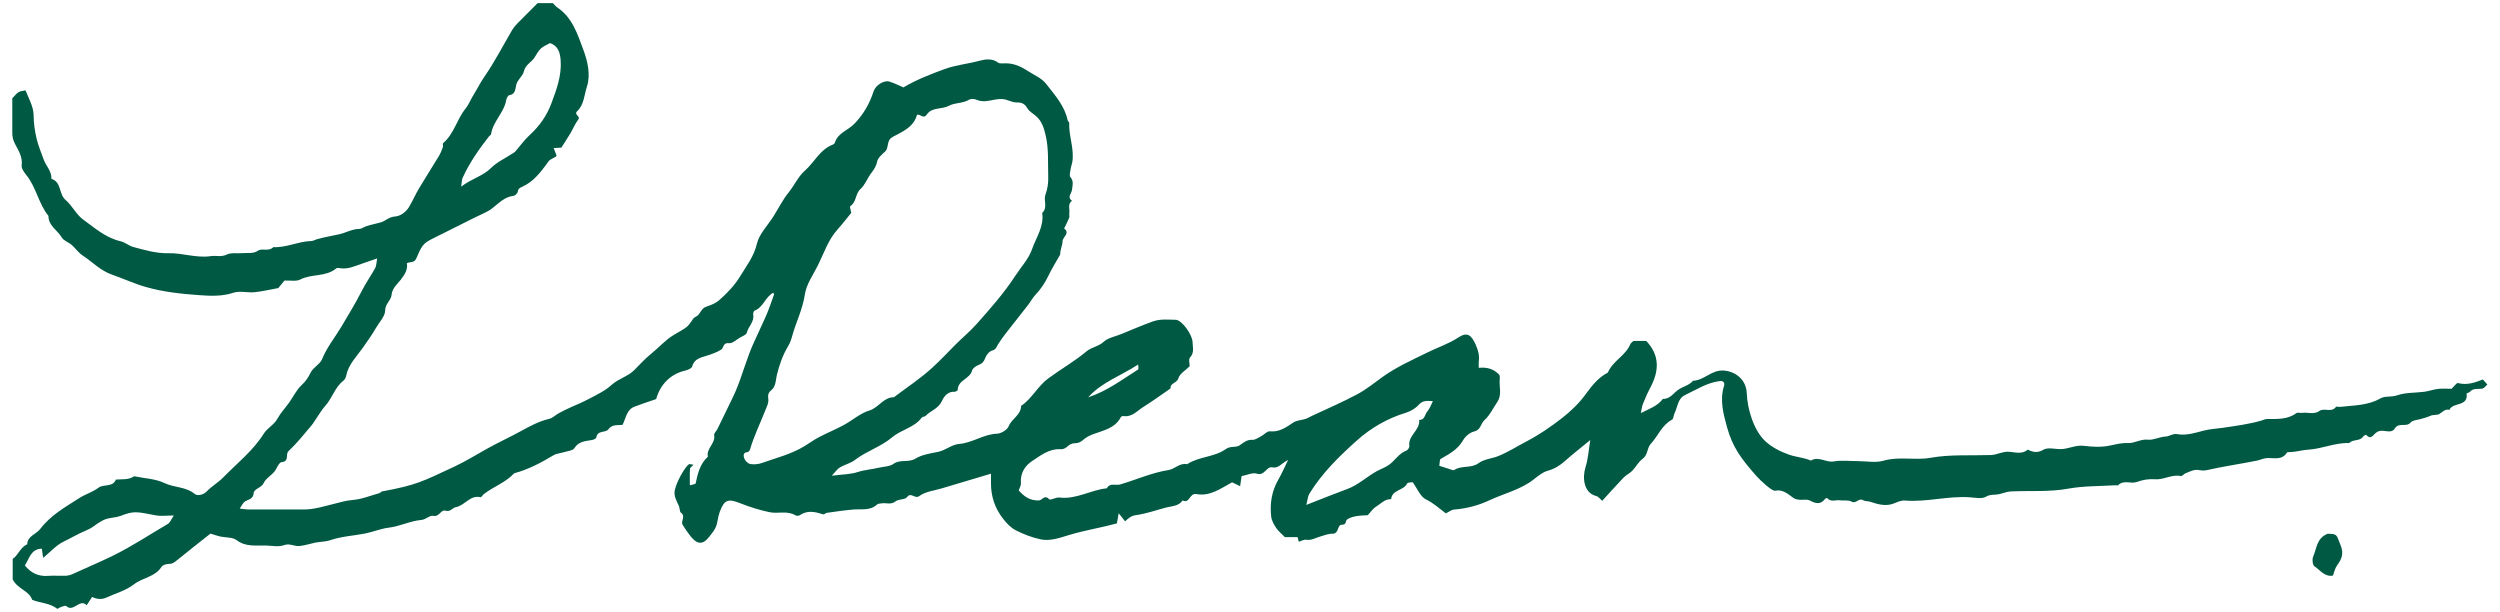 <?xml version="1.0" encoding="UTF-8"?><svg id="Layer_1" xmlns="http://www.w3.org/2000/svg" viewBox="0 0 127.807 31.28"><defs><style>.cls-1{fill:#005943;}</style></defs><path class="cls-1" d="M55.631,20.313c.951-.313,1.732-.904,2.554-1.424,.031-.02,.004-.132,.004-.255-.882,.577-1.865,.902-2.558,1.679m11.153,5.499c.774-.302,1.427-.568,2.089-.811,.574-.211,1.01-.642,1.536-.926,.209-.112,.442-.191,.629-.332,.294-.224,.488-.569,.86-.708,.073-.028,.162-.161,.151-.234-.077-.542,.563-.806,.502-1.334,.296,.013,.286-.283,.417-.433,.126-.144,.19-.342,.286-.526-.278-.014-.508-.055-.72,.182-.168,.188-.422,.338-.666,.412-.935,.285-1.771,.767-2.484,1.403-.916,.817-1.801,1.681-2.45,2.742-.077,.128-.083,.3-.15,.562M1.269,28.907c.318,.392,.7,.569,1.187,.533,.306-.023,.615,.004,.922-.008,.117-.005,.24-.041,.346-.09,.689-.318,1.388-.608,2.071-.944,.97-.478,1.86-1.073,2.787-1.614,.109-.063,.162-.221,.307-.43-.379,0-.661,.043-.926-.008-1.002-.192-1.111-.234-1.789,.024-.243,.092-.48,.086-.707,.151-.246,.071-.47,.233-.682,.386-.142,.102-.279,.17-.442,.238-.369,.153-.716,.365-1.082,.539-.385,.182-.689,.536-1.055,.836-.024-.164-.045-.307-.068-.47-.564,.014-.636,.507-.868,.858M28.12,2.202c-.149,.086-.338,.154-.471,.28-.138,.129-.224,.313-.333,.473-.163,.243-.461,.355-.537,.705-.05,.228-.315,.398-.386,.67-.053,.204-.028,.49-.36,.538-.061,.009-.136,.147-.15,.235-.107,.653-.68,1.099-.778,1.755-.006,.042-.071,.071-.103,.111-.521,.666-1.004,1.356-1.354,2.13-.04,.087-.035,.196-.072,.442,.557-.421,1.11-.536,1.525-.951,.3-.301,.713-.489,1.075-.727,.055-.037,.121-.064,.163-.113,.247-.28,.463-.592,.737-.843,.499-.457,.876-.988,1.112-1.62,.263-.707,.528-1.407,.475-2.193-.029-.427-.135-.745-.542-.892m15.396,8.683c-.23,.28-.457,.579-.708,.857-.475,.53-.686,1.202-.994,1.821-.244,.488-.591,.968-.667,1.486-.111,.753-.45,1.412-.648,2.125-.05,.182-.113,.368-.211,.527-.28,.451-.463,1.019-.571,1.46-.064,.268-.045,.596-.296,.796-.14,.111-.174,.244-.148,.401,.039,.235-.072,.426-.153,.63-.26,.662-.577,1.302-.776,1.988-.016,.055-.083,.133-.131,.137-.26,.018-.199,.232-.159,.334,.046,.118,.185,.255,.303,.275,.188,.032,.405,.013,.586-.051,.737-.259,1.502-.451,2.18-.86,.247-.148,.479-.325,.734-.457,.42-.22,.861-.4,1.278-.625,.443-.239,.839-.601,1.306-.742,.484-.146,.722-.683,1.258-.68,.665-.503,1.366-.96,1.981-1.527,.396-.364,.766-.756,1.143-1.139,.357-.362,.75-.679,1.094-1.065,.71-.797,1.412-1.594,1.996-2.489,.29-.445,.675-.854,.844-1.34,.211-.604,.625-1.168,.523-1.863,.297-.272,.055-.642,.165-.933,.117-.312,.153-.618,.143-.941-.023-.699,.033-1.395-.133-2.096-.089-.379-.189-.703-.471-.962-.153-.141-.365-.244-.461-.414-.133-.234-.29-.306-.54-.3-.139,.003-.284-.047-.419-.097-.219-.081-.365-.108-.696-.049-.318,.056-.627,.151-.952,.005-.107-.048-.282-.055-.376,.002-.321,.194-.714,.139-1.026,.308-.362,.196-.866,.062-1.121,.433-.197,.285-.332-.036-.517,.032-.126,.511-.546,.762-.988,.996-.148,.078-.334,.148-.415,.277-.11,.175-.077,.469-.214,.591-.172,.155-.377,.339-.414,.513-.051,.239-.15,.399-.291,.58-.207,.263-.322,.615-.563,.833-.275,.249-.2,.672-.523,.877-.037,.024,.027,.205,.049,.348M27.492,.16h.774c.074,.074,.137,.162,.221,.218,.768,.512,1.038,1.364,1.328,2.146,.217,.583,.393,1.284,.19,1.904-.137,.418-.145,.922-.494,1.253-.2,.189,.194,.25,.048,.437-.16,.204-.255,.457-.39,.683-.147,.247-.306,.486-.47,.747-.085,.005-.207,.012-.393,.022,.058,.152,.099,.255,.148,.381,0,.001-.018,.043-.05,.064-.12,.079-.283,.126-.36,.234-.477,.668-.812,1.045-1.309,1.281-.148,.07-.241,.097-.267,.274-.013,.08-.13,.198-.21,.207-.477,.053-.769,.392-1.119,.657-.243,.184-.544,.291-.82,.43-.616,.309-1.233,.618-1.849,.925-.795,.395-.843,.373-1.17,1.151-.122,.291-.286,.191-.5,.276,.058,.315-.093,.564-.301,.837-.179,.234-.45,.437-.483,.798-.025,.276-.324,.442-.328,.798-.002,.293-.297,.583-.462,.873-.205,.36-.447,.694-.685,1.033-.312,.443-.731,.844-.842,1.417-.017,.089-.066,.195-.136,.248-.446,.343-.58,.908-.945,1.307-.147,.161-.258,.353-.383,.534-.111,.158-.205,.332-.33,.478-.374,.439-.733,.896-1.153,1.287-.177,.164,.061,.53-.356,.565-.142,.013-.244,.342-.386,.507-.168,.193-.426,.336-.525,.555-.12,.267-.497,.28-.52,.536-.033,.355-.362,.298-.511,.474-.059,.071-.103,.156-.198,.303,.186,.021,.301,.044,.416,.045,.948,.003,1.898-.001,2.847,.002,.544,.002,1.049-.167,1.569-.292,.302-.072,.604-.17,.932-.194,.467-.034,.925-.226,1.385-.354,.044-.013,.075-.074,.119-.082,1.792-.333,2.062-.504,3.708-1.272,.586-.274,1.131-.617,1.694-.928,.562-.311,1.147-.579,1.71-.888,.461-.253,.917-.502,1.438-.623,.177-.041,.326-.198,.494-.289,.209-.113,.422-.221,.639-.316,.307-.133,.61-.263,.907-.42,.412-.216,.811-.402,1.167-.724,.332-.3,.828-.426,1.139-.74,.286-.288,.556-.591,.877-.847,.389-.311,.725-.705,1.147-.955,.664-.395,.686-.356,.983-.815,.034-.052,.095-.096,.152-.122,.237-.104,.236-.421,.546-.516,.2-.061,.472-.174,.629-.312,.41-.361,.808-.771,1.087-1.237,.314-.525,.701-1.005,.851-1.653,.119-.509,.558-.943,.852-1.412,.256-.408,.472-.845,.773-1.217,.294-.363,.495-.823,.826-1.111,.491-.429,.773-1.084,1.427-1.332,.044-.016,.097-.058,.11-.099,.149-.502,.665-.631,.986-.958,.476-.487,.791-1.04,.996-1.674,.096-.3,.521-.576,.799-.496,.248,.072,.482,.197,.724,.3,.653-.39,1.361-.662,2.075-.928,.59-.219,1.216-.271,1.818-.436,.28-.076,.644-.135,.949,.096,.083,.063,.242,.036,.366,.035,.431-.003,.786,.154,1.15,.392,.327,.213,.701,.353,.948,.672,.444,.571,.938,1.115,1.093,1.858,.009,.044,.079,.081,.078,.119-.033,.679,.272,1.333,.155,2.017-.02,.118-.067,.232-.084,.349-.019,.138-.079,.333-.013,.406,.189,.214,.104,.449,.083,.656-.019,.191-.268,.366-.001,.56-.235,.171-.104,.422-.136,.637-.011,.076,.021,.163-.006,.23-.075,.187-.171,.366-.259,.548,.328,.244-.082,.43-.081,.661,.001,.176-.114,.408-.118,.63,0,.024-.007,.049-.018,.069-.198,.354-.418,.699-.591,1.065-.17,.358-.384,.675-.656,.962-.148,.157-.251,.357-.386,.531-.377,.487-.762,.967-1.14,1.454-.134,.172-.261,.351-.379,.536-.084,.132-.106,.28-.315,.334-.144,.038-.292,.225-.348,.378-.068,.184-.152,.284-.334,.355-.132,.051-.306,.162-.335,.278-.11,.441-.728,.49-.738,.995-.001,.037-.11,.104-.164,.1-.346-.027-.545,.252-.64,.463-.18,.402-.579,.499-.842,.771-.045,.047-.155,.036-.191,.084-.384,.519-1.049,.613-1.51,1.004-.577,.49-1.314,.705-1.909,1.164-.22,.17-.519,.234-.763,.377-.132,.077-.223,.221-.421,.427,.54-.069,.955-.064,1.331-.188,.347-.114,.709-.131,1.058-.217,.25-.063,.567-.056,.764-.198,.35-.253,.763-.049,1.128-.272,.333-.204,.761-.263,1.164-.346,.364-.075,.696-.372,1.055-.401,.691-.053,1.256-.5,1.952-.526,.207-.007,.516-.194,.588-.375,.157-.393,.634-.576,.638-1.045,.557-.372,.852-1.008,1.383-1.4,.643-.475,1.347-.873,1.957-1.385,.275-.23,.623-.246,.892-.5,.206-.195,.603-.268,.902-.392,.527-.218,1.047-.44,1.585-.635,.408-.148,.796-.094,1.187-.09,.309,.004,.853,.757,.86,1.14,.005,.263,.105,.546-.134,.795-.076,.08-.012,.295-.012,.439-.208,.209-.509,.378-.58,.617-.077,.257-.428,.235-.399,.518-.459,.315-.909,.647-1.382,.94-.322,.199-.588,.543-1.038,.472-.038-.006-.106,.027-.124,.06-.298,.567-.877,.667-1.402,.864-.177,.066-.359,.152-.498,.276-.143,.127-.274,.192-.467,.191-.109-.001-.239,.059-.323,.134-.119,.105-.221,.181-.396,.171-.57-.033-1.007,.315-1.439,.599-.379,.248-.625,.634-.579,1.14,.009,.108-.067,.224-.113,.363,.25,.297,.571,.538,1.037,.515,.169-.009,.285-.32,.522-.06,.062,.068,.346-.11,.517-.088,.864,.109,1.604-.391,2.426-.471,.156-.296,.459-.132,.686-.198,.824-.242,1.612-.601,2.47-.736,.325-.05,.575-.38,.951-.299,.608-.401,1.394-.351,1.985-.778,.228-.164,.512-.058,.692-.182,.212-.146,.374-.3,.661-.286,.148,.008,.308-.112,.454-.189,.148-.077,.297-.258,.43-.245,.492,.05,.837-.205,1.209-.451,.17-.113,.411-.117,.615-.183,.112-.036,.215-.1,.323-.151,.772-.363,1.56-.7,2.314-1.102,.467-.248,.886-.591,1.32-.902,.704-.505,1.492-.851,2.261-1.233,.532-.263,1.105-.45,1.602-.777,.445-.292,.661-.14,.884,.363,.118,.266,.207,.552,.161,.858-.014,.095-.002,.194-.002,.331,.424-.043,.767,.053,1.057,.362,.006,.05,.028,.124,.018,.194-.051,.392,.128,.81-.122,1.181-.216,.322-.389,.692-.668,.944-.191,.174-.178,.495-.515,.572-.217,.05-.457,.248-.57,.447-.268,.473-.701,.703-1.14,.951-.069,.04-.052,.229-.077,.358,.172,.055,.33,.109,.489,.155,.092,.028,.22,.096,.274,.06,.378-.251,.864-.068,1.245-.35,.282-.209,.669-.227,1.002-.36,.516-.207,.974-.506,1.456-.756,.639-.332,1.243-.748,1.813-1.192,.442-.346,.861-.748,1.191-1.199,.327-.447,.649-.866,1.148-1.124,.243-.593,.902-.857,1.146-1.45,.027-.066,.105-.111,.163-.169h.651c.708,.75,.657,1.544,.215,2.378-.145,.271-.266,.556-.383,.842-.051,.127-.063,.27-.108,.47,.447-.225,.858-.362,1.128-.726,.375,.015,.543-.306,.805-.48,.237-.156,.54-.214,.736-.446,.569-.021,.953-.564,1.558-.523,.657,.046,1.164,.503,1.188,1.15,.032,.86,.376,1.922,.939,2.452,.336,.318,.791,.548,1.233,.701,.355,.123,.752,.148,1.11,.299,.395-.24,.766,.115,1.171,.044,.398-.069,.818-.015,1.229-.015,.437,0,.9,.096,1.303-.02,.803-.233,1.617-.01,2.402-.149,1.033-.184,2.063-.107,3.095-.142,.316-.011,.596-.193,.938-.167,.309,.024,.659,.143,.947-.11,.266,.132,.493,.185,.802,.004,.211-.123,.548-.039,.829-.03,.425,.014,.805-.227,1.246-.168,.429,.055,.884,.077,1.303-.01,.315-.065,.619-.147,.941-.132,.349,.017,.644-.213,1.016-.173,.301,.032,.604-.151,.935-.163,.157-.006,.354-.159,.551-.123,.486,.092,.948-.068,1.393-.182,.319-.082,.629-.09,.942-.137,.67-.099,1.344-.184,1.998-.375,.091-.027,.183-.076,.274-.076,.519-.004,1.04,.037,1.497-.298,.067-.05,.2-.002,.3-.016,.293-.042,.603,.101,.883-.098,.248-.176,.613,.102,.843-.203,.028-.038,.148,.002,.224-.007,.697-.081,1.407-.061,2.054-.433,.239-.137,.559-.051,.855-.156,.431-.152,.925-.121,1.389-.183,.238-.033,.469-.121,.707-.146,.252-.026,.509-.006,.685-.006,.142-.133,.259-.311,.325-.293,.455,.122,.862-.019,1.274-.183,.075,.084,.144,.16,.23,.257-.079,.068-.158,.191-.257,.21-.215,.04-.452-.041-.631,.16-.042,.049-.176,.071-.173,.093,.095,.692-.716,.423-.877,.835-.238-.066-.356,.121-.529,.216-.111,.061-.299,.018-.449,.088-.149,.07-.314,.108-.473,.158-.181,.057-.428,.059-.532,.182-.225,.267-.606-.031-.814,.308-.174,.283-.524,.061-.784,.129-.067,.018-.136,.053-.189,.099-.147,.124-.263,.362-.488,.094-.007-.009-.123,.042-.153,.088-.172,.258-.523,.123-.712,.333-.721-.026-1.384,.296-2.103,.339-.298,.018-.619,.116-.939,.125-.049,.001-.125-.005-.142,.022-.26,.416-.675,.26-1.04,.284-.172,.012-.334,.096-.482,.126-.854,.174-1.721,.293-2.573,.488-.122,.028-.259,.025-.383,0-.264-.055-.479,.073-.705,.161-.088,.034-.176,.156-.244,.142-.463-.098-.872,.202-1.324,.164-.324-.026-.629,.032-.941,.143-.294,.105-.658-.127-.937,.161-.025,.026-.099,0-.15,.004-.8,.05-1.613,.029-2.396,.172-.982,.179-1.961,.097-2.94,.142-.212,.009-.419,.103-.63,.146-.212,.044-.416-.01-.645,.126-.21,.124-.549,.047-.83,.028-1.114-.077-2.207,.259-3.323,.166-.178-.015-.373,.078-.55,.148-.425,.168-.822,.042-1.224-.088-.114-.037-.257-.015-.351-.075-.223-.141-.355,.207-.598,.068-.156-.089-.39-.035-.587-.064-.216-.034-.462,.109-.648-.11-.011-.012-.085,.006-.104,.03-.227,.294-.456,.266-.771,.097-.246-.132-.563,.061-.866-.147-.257-.178-.527-.447-.932-.361-.147,.032-.751-.522-.98-.784-.763-.872-1.192-1.452-1.469-2.456-.186-.672-.385-1.39-.156-2.116,.054-.174-.047-.27-.212-.25-.658,.079-1.203,.444-1.782,.716-.375,.177-.375,.608-.536,.93-.052,.106-.049,.284-.125,.326-.524,.277-.715,.834-1.085,1.234-.213,.23-.143,.566-.417,.765-.214,.155-.345,.421-.535,.616-.129,.134-.312,.214-.441,.347-.361,.376-.708,.766-1.096,1.19-.091-.076-.189-.22-.315-.25-.333-.082-.501-.336-.571-.604-.072-.276-.056-.574,.038-.88,.132-.43,.16-.892,.239-1.374-.465,.382-.892,.715-1.296,1.072-.261,.232-.521,.399-.877,.497-.352,.098-.642,.413-.966,.619-.639,.404-1.356,.582-2.022,.894-.571,.266-1.175,.423-1.808,.473-.132,.011-.256,.116-.416,.193-.335-.252-.632-.53-1.014-.712-.287-.138-.441-.552-.68-.879-.056,.012-.25-.001-.283,.065-.181,.37-.772,.31-.82,.802-.324-.018-.522,.234-.765,.377-.151,.089-.255,.256-.429,.441-.144,.011-.369,.012-.59,.05-.161,.029-.334,.077-.465,.168-.095,.065-.021,.276-.267,.271-.257-.005-.132,.471-.488,.459-.208-.006-.422,.085-.629,.146-.232,.068-.442,.202-.707,.162-.119-.018-.252,.065-.379,.103-.019-.07-.037-.14-.062-.238h-.65c-.162-.167-.33-.299-.442-.466-.117-.175-.234-.379-.257-.582-.078-.673,.029-1.32,.379-1.918,.155-.265,.275-.55,.487-.982-.352,.18-.501,.449-.8,.382-.312-.07-.394,.451-.801,.322-.221-.07-.509,.075-.778,.126-.026,.174-.048,.316-.076,.514-.165-.079-.29-.14-.412-.198-.57,.309-1.126,.731-1.818,.601-.365-.069-.346,.514-.709,.324-.206,.302-.548,.286-.849,.365-.509,.134-1.011,.315-1.529,.386-.266,.036-.402,.17-.562,.319-.087-.11-.175-.221-.329-.414-.046,.253-.07,.394-.092,.519-.821,.224-1.65,.353-2.458,.598-.459,.139-.954,.322-1.443,.217-.437-.093-.868-.259-1.267-.462-.251-.128-.469-.358-.646-.586-.432-.551-.621-1.156-.622-1.807-.001-.152,0-.304,0-.502-.853,.254-1.684,.501-2.514,.751-.387,.117-.834,.158-1.139,.387-.248,.186-.428-.225-.638,.061-.103,.139-.432,.091-.587,.216-.243,.195-.491,.057-.731,.105-.07,.015-.162,.008-.208,.05-.351,.333-.788,.23-1.203,.262-.465,.038-.928,.107-1.39,.174-.071,.011-.084,.108-.224,.06-.372-.124-.769-.201-1.139,.057-.052,.037-.167,.04-.222,.007-.422-.254-.891-.07-1.323-.16-.51-.107-1.016-.266-1.501-.458-.633-.251-.815-.175-1.048,.44-.097,.254-.1,.523-.196,.765-.069,.176-.203,.33-.32,.483-.376,.496-.679,.414-1.058-.11-.114-.157-.23-.315-.325-.482-.105-.186,.173-.424-.084-.614-.075-.055-.055-.228-.103-.336-.118-.268-.282-.523-.208-.836,.099-.417,.482-1.121,.717-1.303,.028-.022,.095,.008,.236,.025-.084,.094-.176,.148-.179,.209-.017,.255-.008,.512-.008,.842,.119-.038,.287-.051,.297-.1,.107-.503,.22-.997,.624-1.361-.092-.424,.399-.675,.322-1.106-.016-.09,.114-.203,.167-.31,.199-.405,.395-.812,.592-1.218,.103-.214,.211-.426,.307-.643,.373-.849,.59-1.763,.98-2.597,.19-.405,.374-.822,.564-1.232,.179-.386,.308-.797,.455-1.197,.005-.014-.024-.041-.048-.078-.403,.21-.503,.743-.946,.91-.045,.017-.088,.132-.076,.19,.075,.379-.252,.619-.328,.948-.024,.101-.221,.168-.345,.241-.185,.108-.389,.309-.562,.287-.321-.041-.264,.245-.402,.331-.219,.136-.471,.225-.719,.304-.321,.104-.654,.153-.767,.563-.027,.097-.229,.175-.363,.206-.725,.168-1.266,.697-1.473,1.453-.393,.137-.757,.251-1.112,.39-.4,.156-.428,.573-.607,.928-.237,.035-.522-.047-.729,.232-.141,.19-.561,.029-.613,.419-.007,.051-.138,.11-.218,.124-.338,.06-.678,.061-.904,.418-.081,.127-.34,.144-.521,.202-.182,.057-.389,.067-.547,.161-.637,.381-1.285,.729-2.008,.919-.436,.478-1.061,.68-1.557,1.071-.059,.048-.122,.162-.162,.153-.54-.126-.802,.427-1.259,.507-.18,.032-.28,.263-.541,.182-.227-.071-.304,.334-.621,.264-.172-.038-.387,.191-.59,.208-.585,.05-1.109,.329-1.689,.398-.4,.048-.785,.214-1.183,.293-.596,.12-1.219,.147-1.786,.341-.275,.093-.532,.077-.791,.132-.261,.055-.51,.138-.782,.17-.276,.032-.506-.154-.806-.043-.271,.101-.609,.03-.916,.019-.513-.017-1.031,.086-1.507-.276-.207-.158-.558-.123-.842-.186-.161-.037-.319-.095-.493-.149-.567,.449-1.149,.903-1.722,1.37-.122,.099-.22,.179-.394,.179-.133-.001-.327,.053-.387,.15-.331,.526-.968,.547-1.414,.898-.4,.313-.933,.457-1.407,.675q-.344,.157-.727-.033c-.093,.142-.186,.282-.279,.423-.358-.369-.676,.393-1.047,.041-.04-.038-.183,.026-.275,.053-.067,.021-.162,.106-.187,.086-.375-.296-.858-.284-1.276-.455-.166-.481-.743-.544-.997-1.044v-1.05c.27-.166,.376-.578,.743-.75,.016-.427,.457-.503,.666-.781,.523-.694,1.294-1.129,2.021-1.592,.3-.191,.662-.292,.941-.506,.279-.216,.737-.011,.906-.425,.315-.027,.645,.027,.931-.169,.52,.108,1.083,.124,1.548,.346,.501,.241,1.091,.18,1.548,.557,.124,.102,.419,.076,.618-.132,.256-.265,.591-.455,.849-.72,.707-.724,1.518-1.358,2.062-2.226,.193-.307,.529-.449,.702-.771,.161-.298,.405-.551,.604-.83,.211-.296,.37-.645,.632-.885,.214-.195,.341-.396,.465-.648,.13-.26,.477-.421,.583-.684,.246-.612,.664-1.112,.992-1.667,.352-.598,.717-1.187,1.031-1.808,.205-.406,.472-.78,.691-1.179,.063-.115,.057-.268,.099-.49-.32,.111-.56,.196-.801,.277-.345,.118-.68,.278-1.061,.228-.076-.01-.182-.035-.227,.003-.533,.452-1.26,.266-1.845,.572-.203,.106-.498,.039-.803,.052-.117,.14-.262,.316-.32,.385-.499,.089-.857,.178-1.222,.212-.356,.032-.746-.082-1.07,.026-.598,.2-1.199,.162-1.789,.12-.895-.066-1.785-.158-2.669-.409-.606-.171-1.159-.432-1.741-.633-.606-.21-1.012-.659-1.516-.988-.21-.138-.358-.366-.551-.534-.161-.141-.412-.215-.51-.383-.217-.374-.686-.595-.679-1.103-.507-.621-.622-1.453-1.125-2.078-.117-.145-.264-.347-.245-.504,.056-.433-.168-.764-.341-1.099-.099-.192-.138-.363-.138-.561-.001-.59,0-1.181,0-1.771,.319-.353,.324-.347,.677-.402,.081,.192,.166,.383,.246,.578,.092,.226,.164,.446,.167,.706,.003,.39,.061,.786,.149,1.167,.085,.368,.236,.722,.364,1.08,.12,.335,.418,.599,.397,.991,.525,.163,.369,.778,.725,1.08,.338,.287,.54,.743,.893,.998,.598,.431,1.162,.941,1.922,1.114,.226,.05,.421,.234,.645,.293,.588,.154,1.174,.333,1.795,.317,.727-.019,1.435,.261,2.168,.149,.267-.041,.531,.059,.814-.079,.23-.112,.542-.048,.816-.074,.265-.026,.524,.05,.796-.132,.197-.131,.546,.067,.77-.174,.671,.034,1.285-.298,1.95-.313,.09-.002,.178-.062,.269-.088,.376-.107,.762-.174,1.14-.255,.341-.072,.66-.273,1.038-.275,.11-.001,.217-.09,.329-.129,.251-.088,.519-.136,.766-.205,.234-.065,.413-.28,.727-.301,.267-.017,.553-.216,.714-.478,.185-.305,.325-.638,.507-.944,.332-.557,.683-1.103,1.019-1.658,.085-.142,.148-.298,.206-.453,.026-.067-.021-.187,.019-.22,.558-.475,.699-1.219,1.142-1.762,.173-.212,.258-.463,.397-.682,.193-.305,.348-.632,.557-.934,.531-.763,.957-1.601,1.432-2.405,.074-.126,.174-.241,.277-.346,.323-.331,.651-.655,1.027-1.031"/><path class="cls-1" d="M119.265,29.428c-.436,.07-.656-.29-.946-.48-.093-.061-.125-.352-.066-.486,.184-.412,.17-.948,.742-1.175,.516,.011,.439,.044,.655,.566,.185,.446,.07,.721-.171,1.049-.108,.148-.144,.347-.213,.526"/></svg>